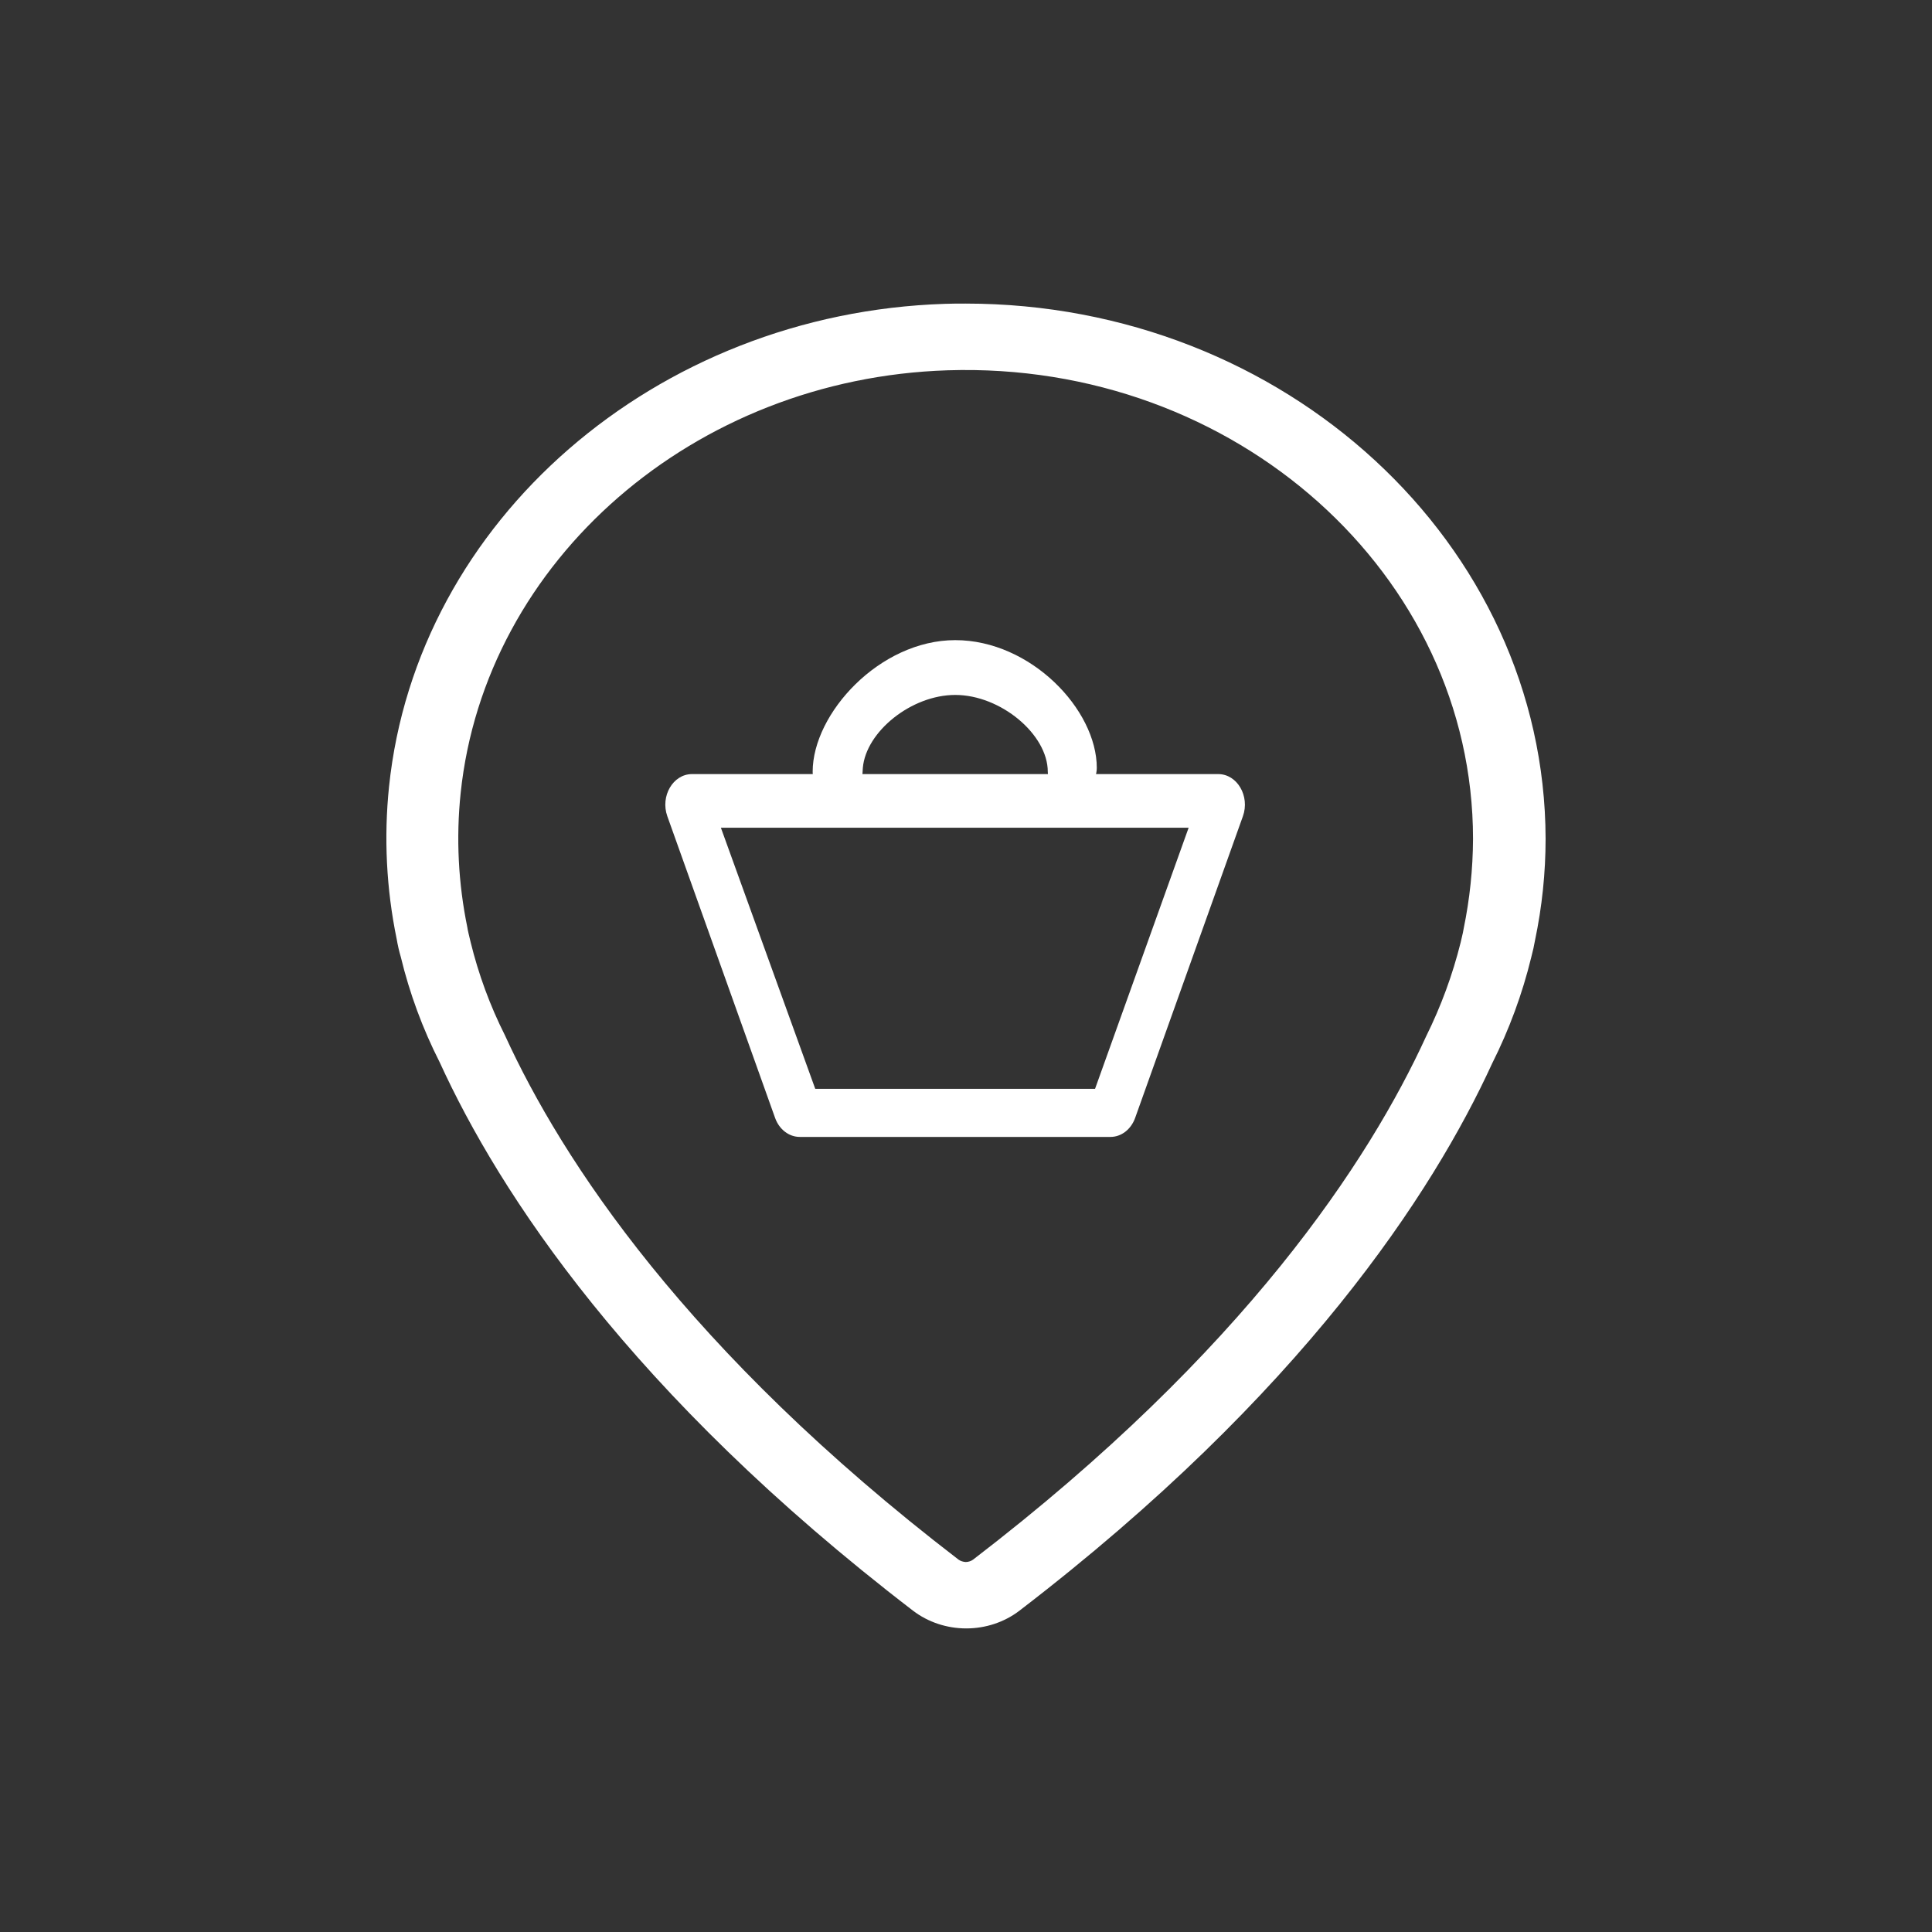 <svg width="30" height="30" viewBox="0 0 30 30" fill="none" xmlns="http://www.w3.org/2000/svg">
<rect x="0" y="0" width="30" height="30" fill="#333333" stroke="none"/>
<path d="M14.992 4.714C14.887 4.714 14.778 4.714 14.673 4.718C10.182 4.862 6.47 8.085 6.041 12.214C5.959 13.005 5.999 13.803 6.16 14.583C6.176 14.677 6.197 14.77 6.224 14.861C6.36 15.424 6.562 15.972 6.827 16.494C7.752 18.518 9.779 21.637 14.179 25.012C14.411 25.189 14.703 25.286 15.004 25.286C15.305 25.286 15.596 25.189 15.828 25.012C20.224 21.641 22.251 18.518 23.171 16.511C23.436 15.984 23.639 15.432 23.777 14.865C23.804 14.764 23.822 14.68 23.836 14.6C23.945 14.08 24 13.552 24 13.022C23.989 8.443 19.953 4.714 14.992 4.714ZM22.727 14.423C22.727 14.432 22.713 14.503 22.681 14.634C22.556 15.136 22.376 15.626 22.144 16.094C21.265 18.013 19.333 20.98 15.111 24.217C15.079 24.241 15.038 24.254 14.997 24.255C14.955 24.253 14.915 24.24 14.883 24.217C10.66 20.976 8.724 18.009 7.841 16.077C7.608 15.614 7.43 15.128 7.308 14.63C7.28 14.52 7.267 14.453 7.262 14.432C7.262 14.423 7.258 14.415 7.258 14.406C7.116 13.717 7.08 13.013 7.153 12.315C7.531 8.7 10.779 5.876 14.714 5.75C19.183 5.606 22.873 8.923 22.873 13.026C22.871 13.495 22.822 13.963 22.727 14.423Z" fill="white"/>
<path d="M14.833 9.94C16.004 9.94 17.031 11.017 17.031 11.924C17.031 12.091 16.888 12.448 16.663 12.448C16.439 12.448 16.27 12.151 16.27 11.984C16.27 11.402 15.537 10.791 14.833 10.791C14.152 10.791 13.446 11.361 13.398 11.924L13.392 12.022C13.367 12.171 13.182 12.448 12.975 12.448C12.75 12.448 12.619 12.151 12.619 11.984C12.619 11.077 13.661 9.94 14.833 9.94Z" fill="white"/>
<path fill-rule="evenodd" clip-rule="evenodd" d="M19.3 12.674C19.411 12.362 19.211 12.02 18.917 12.02H10.745C10.451 12.02 10.251 12.362 10.362 12.674L12.036 17.36C12.1 17.538 12.251 17.654 12.419 17.654H17.244C17.411 17.654 17.562 17.538 17.626 17.36L19.3 12.674ZM11.194 12.853H18.457L17.004 16.907H12.659L11.194 12.853Z" fill="white"/>
</svg>
